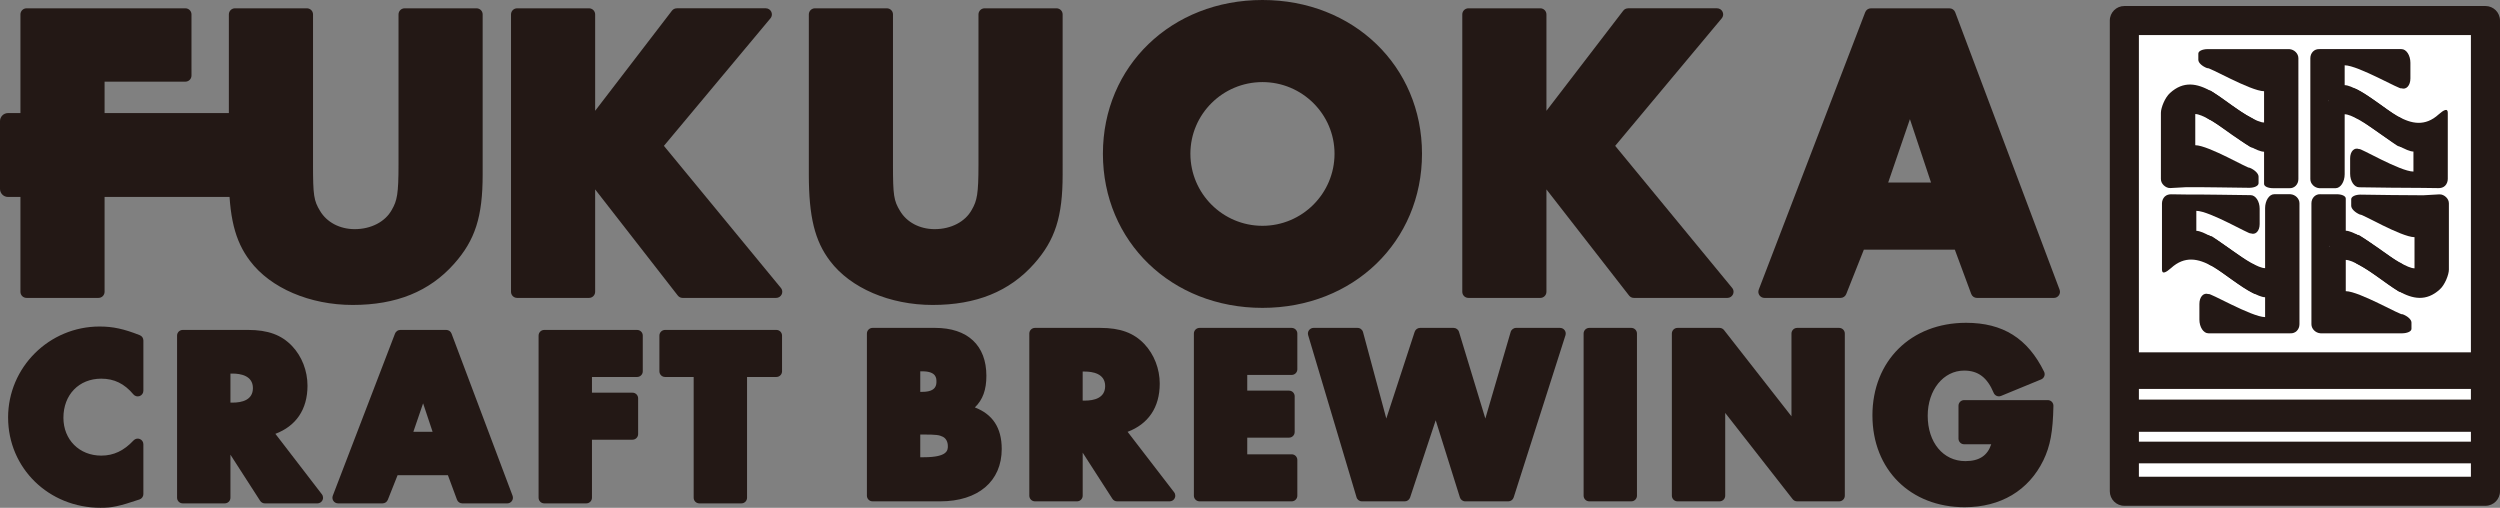 <?xml version="1.0" encoding="UTF-8"?><svg id="_レイヤー_2" xmlns="http://www.w3.org/2000/svg" xmlns:xlink="http://www.w3.org/1999/xlink" viewBox="0 0 214.977 43.664"><rect x="0" y="0" width="214.977" height="43.664" fill="#808080" stroke="none"/><defs><style>.cls-1{fill:url(#linear-gradient);}.cls-1,.cls-2,.cls-3,.cls-4,.cls-5,.cls-6,.cls-7,.cls-8,.cls-9,.cls-10,.cls-11,.cls-12,.cls-13{stroke-width:0px;}.cls-2{fill:url(#linear-gradient-11);}.cls-3{fill:url(#linear-gradient-10);}.cls-4{fill:url(#linear-gradient-4);}.cls-5{fill:url(#linear-gradient-2);}.cls-6{fill:url(#linear-gradient-3);}.cls-7{fill:url(#linear-gradient-8);}.cls-8{fill:url(#linear-gradient-9);}.cls-9{fill:url(#linear-gradient-7);}.cls-10{fill:url(#linear-gradient-5);}.cls-11{fill:url(#linear-gradient-6);}.cls-12{fill:#231815;}.cls-13{fill:#fff;}</style><linearGradient id="linear-gradient" x1="-121.229" y1="31.869" x2="-91.74" y2="31.869" gradientUnits="userSpaceOnUse"><stop offset="0" stop-color="#fff"/><stop offset="1" stop-color="#000"/></linearGradient><linearGradient id="linear-gradient-2" x1="-121.2" y1="35.746" x2="-90.611" y2="35.746" xlink:href="#linear-gradient"/><linearGradient id="linear-gradient-3" x1="-120.934" y1="38.913" x2="-90.343" y2="38.913" xlink:href="#linear-gradient"/><linearGradient id="linear-gradient-4" x1="199.45" y1="9.875" x2="206.49" y2="9.875" xlink:href="#linear-gradient"/><linearGradient id="linear-gradient-5" x1="202.665" y1="12.102" x2="209.705" y2="12.102" xlink:href="#linear-gradient"/><linearGradient id="linear-gradient-6" x1="189.818" y1="10.252" x2="196.858" y2="10.252" xlink:href="#linear-gradient"/><linearGradient id="linear-gradient-7" x1="186.6" y1="11.82" x2="193.642" y2="11.82" xlink:href="#linear-gradient"/><linearGradient id="linear-gradient-8" x1="189.91" y1="23.01" x2="196.95" y2="23.01" xlink:href="#linear-gradient"/><linearGradient id="linear-gradient-9" x1="186.692" y1="20.782" x2="193.732" y2="20.782" xlink:href="#linear-gradient"/><linearGradient id="linear-gradient-10" x1="199.543" y1="22.632" x2="206.582" y2="22.632" xlink:href="#linear-gradient"/><linearGradient id="linear-gradient-11" x1="202.758" y1="21.065" x2="209.8" y2="21.065" xlink:href="#linear-gradient"/></defs><g id="_レイヤー_1-2"><rect class="cls-13" x="182.674" y="1.766" width="31.053" height="40.48"/><path class="cls-12" d="m182.674.517c-.691,0-1.25.558-1.25,1.249v40.48c0,.689.56,1.248,1.25,1.248h31.053c.69,0,1.25-.56,1.25-1.248V1.766c0-.691-.56-1.249-1.25-1.249h-31.053Zm29.801,2.5v37.977h-28.55V3.017h28.55Z"/><path class="cls-1" d="m183.456,31.563h29.488v.61h-29.488v-.61Z"/><path class="cls-12" d="m183.456,30.298h29.488c.7,0,1.268.568,1.268,1.268v.608c0,.7-.568,1.268-1.268,1.268h-29.49c-.699,0-1.266-.567-1.266-1.266v-.61c0-.7.568-1.268,1.268-1.268Z"/><path class="cls-5" d="m182.905,35.507h30.589v.478h-30.589v-.478Z"/><path class="cls-12" d="m182.905,34.361h30.588c.633,0,1.147.514,1.147,1.147v.477c0,.633-.514,1.147-1.147,1.147h-30.588c-.632,0-1.146-.514-1.146-1.146v-.479c0-.632.513-1.145,1.145-1.145Z"/><path class="cls-6" d="m182.905,38.794h30.591v.238h-30.591v-.238Z"/><path class="cls-12" d="m182.905,37.982h30.594c.446,0,.808.362.808.808v.242c0,.446-.362.808-.808.808h-30.593c-.448,0-.811-.364-.811-.811v-.235c0-.447.363-.811.811-.811Z"/><path class="cls-4" d="m206.49,6.588c-1.884-.484-3.769-1.623-5.653-1.481-0.0.746-0,1.718,0,2.913,1.815-.276,3.63,1.841,5.445,2.868v.944c-1.815-1.028-3.63-3.147-5.445-2.871-0,1.65-0,3.658,0,6.023-.463.017-.925.073-1.388.181V4.771c2.347-.548,4.694.254,7.04.553 0.0.432 0.0.854,0,1.265Z"/><path class="cls-12" d="m199.45,4.224c-.432-.028-.782.319-.782.782v10.395c-0.0.4.35.754.782.782.463 0.0.925 0,1.388,0,.432-.001.782-.556.782-1.194 0-.099 0-4.088,0-5.164,1.147.009,4.663,2.969,4.663,2.746.432.237.782.041.782-.374v-.944c0-.451-.35-.957-.782-1.193 0.0.222-3.516-2.729-4.663-2.738 0-.638 0-1.222,0-1.708,1.162.007,4.871,2.169,4.871,1.975.432.156.782-.242.782-.844 0-.435 0-.883,0-1.345 0-.64-.35-1.187-.782-1.178-2.347 0-4.694 0-7.04,0Zm.782,4.4c.01.008.008.028.019.035-.011.017-.009.036-.019.054-0-.045 0-.045,0-.089Z"/><path class="cls-10" d="m202.665,8.409c2.347,1.213,4.693,4.47,7.04,2.245 0,1.949 0,3.608,0,4.976-.463.098-.926.148-1.389.158-1.815.072-3.63-.483-5.444-.753 0-.421 0-.832,0-1.233,1.815.523,3.63,1.603,5.444,1.463v-2.935c-1.884.285-3.767-2.01-5.651-2.985-0-.323-0-.635,0-.936Z"/><path class="cls-12" d="m202.665,7.678c-.432-.216-.782.002-.782.413 0.0.299 0.0.61,0,.935 0.0.449.35.931.782,1.148-0-.28,3.708,2.847,4.869,2.858 0.0.642-0,1.23,0,1.721-1.147-.007-4.662-2.088-4.662-1.931-.432-.173-.782.2-.782.794-0.0.428-0.0.869,0,1.323-0.0.631.35,1.17.782,1.165,1.815.019,3.63.059,5.444.054.454.006.908.009,1.362.018.212.005.418-.049.57-.196.153-.145.239-.375.239-.588v-5.693c0-.428-.35-.247-.782.135-2.347,2.137-4.693-.991-7.04-2.156Z"/><path class="cls-11" d="m189.818,4.688c2.347.299,4.693,1.1,7.04.553 0,4.434 0,7.898,0,10.395-.462.108-.925.164-1.387.181-0-.8-0-1.957,0-3.471-1.816.277-3.631-1.843-5.447-2.871 0-.323 0-.637,0-.941,1.816,1.027,3.631,3.144,5.447,2.867-0-1.313-0-2.851,0-4.614-1.884.143-3.769-.996-5.653-1.48 0-.217 0-.423,0-.618Z"/><path class="cls-12" d="m189.818,4.224c-.432.009-.782.163-.782.386 0.0.166 0.0.346,0,.538 0.0.261.35.565.782.721-0-.194,3.709,1.969,4.871,1.975-0.0.961-0,1.881,0,2.691-1.147-.008-4.665-2.96-4.664-2.738-.432-.236-.782-.041-.782.372v.941c-0.0.449.35.954.782,1.191-.001-.223,3.517,2.738,4.664,2.746-0,1.106-0,2.864,0,2.765-0.0.225.35.372.782.371.462 0.0.925 0,1.387,0,.432.028.782-.319.782-.782V5.006c0-.4-.35-.754-.782-.782-2.347 0-4.693 0-7.04,0Zm6.258,7.429v.087c-.008-.009-.008-.027-.018-.035.01-.016.009-.035.018-.052Z"/><path class="cls-9" d="m193.642,11.93c-1.884-.975-3.768-3.27-5.652-2.985 0,1.307 0,2.839,0,4.596,1.814-.14,3.629.939,5.443,1.463v.65c-1.814-.269-3.629-.824-5.443-.752-.463.042-.927.124-1.39.254v-6.411c2.348-2.225,4.695,1.033,7.042,2.245v.941Z"/><path class="cls-12" d="m186.6,8c-.432.382-.782,1.265-.782,1.7v5.693c0.0.21.086.387.239.537.152.147.358.252.57.241.463-.022.927-.05,1.39-.076,1.806-.005,3.611.035,5.417.054.432-.005.782-.167.782-.4v-.56c-0-.269-.35-.598-.782-.771,0,.157-3.515-1.923-4.661-1.931-0-.958-0-1.874,0-2.681,1.161.01,4.87,3.139,4.87,2.858.432.217.782-.003.782-.417v-.941c-0-.452-.35-.936-.782-1.151-2.348-1.165-4.695-4.294-7.042-2.157Z"/><path class="cls-7" d="m189.91,26.293c1.883.485,3.767,1.624,5.65,1.483 0-.746 0-1.717,0-2.913-1.815.274-3.629-1.842-5.444-2.868-0-.324-0-.638,0-.942,1.815,1.027,3.629,3.145,5.444,2.871 0-1.65 0-3.659,0-6.024.463-.017.927-.073,1.39-.181v10.396c-2.347.548-4.694-.254-7.041-.553-0-.434-0-.856,0-1.268Z"/><path class="cls-12" d="m195.56,16.701c-.432.001-.782.556-.782,1.193-0.0.099 0,4.088,0,5.165-1.147-.01-4.662-2.969-4.662-2.746-.432-.237-.782-.041-.782.374 0.0.301 0.0.615,0,.942-0.0.451.35.957.782,1.193 0-.222,3.515,2.728,4.662,2.738-0.0.638 0,1.221,0,1.708-1.161-.007-4.868-2.17-4.868-1.976-.432-.156-.782.241-.782.843 0.0.436 0.0.886,0,1.348-0.0.64.35,1.187.782,1.178,2.347,0,4.694-0,7.041,0,.432.028.782-.319.782-.782-0-3.465-0-6.93,0-10.396-0-.4-.35-.754-.782-.782h-1.39Zm.608,7.466c0.0.049 0.0.05,0,.098-.011-.01-.009-.031-.021-.04.011-.019.01-.039.021-.058Z"/><path class="cls-8" d="m193.732,24.475c-2.347-1.214-4.693-4.469-7.04-2.244 0-1.95 0-3.609,0-4.977.463-.097.926-.148,1.39-.158,1.815-.072,3.631.484,5.446.754v1.232c-1.815-.523-3.631-1.603-5.446-1.463-0.0.753-0,1.731,0,2.933,1.883-.285,3.767,2.008,5.65,2.984 0.0.324 0.0.637,0,.939Z"/><path class="cls-12" d="m186.149,16.903c-.152.145-.239.375-.239.588v5.694c-0.0.428.35.247.782-.135,2.347-2.137,4.693.99,7.04,2.156.432.216.782-.001.782-.413v-.939c0-.449-.35-.931-.782-1.148 0.0.28-3.707-2.846-4.868-2.857v-1.719c1.147.007,4.664,2.089,4.664,1.932.432.173.782-.2.782-.794v-1.322c0-.631-.35-1.17-.782-1.165-1.815-.019-3.631-.06-5.446-.054-.454-.006-.908-.009-1.362-.019-.212-.005-.418.049-.571.196Z"/><path class="cls-3" d="m206.582,28.196c-2.346-.299-4.693-1.101-7.039-.553v-10.395c.463-.108.926-.164,1.389-.181v3.472c1.814-.275,3.628,1.842,5.442,2.87v.939c-1.814-1.027-3.628-3.142-5.442-2.867v4.612c1.883-.142,3.767.998,5.65,1.482-0.0.218-0.0.424,0,.62Z"/><path class="cls-12" d="m199.543,16.701c-.432-.028-.782.319-.782.782v10.396c0.0.4.35.754.782.782,2.346,0,4.693-0,7.039,0,.432-.009.782-.163.782-.386 0-.167 0-.347,0-.54 0-.261-.35-.565-.782-.721-0.0.194-3.707-1.97-4.868-1.976-0-.961-0-1.879,0-2.689,1.147.009,4.66,2.959,4.66,2.737.432.236.782.041.782-.371-0-.3-0-.613,0-.939 0-.449-.35-.954-.782-1.191 0.0.222-3.513-2.736-4.66-2.745-0-1.107-0-2.865,0-2.766-0-.225-.35-.372-.782-.371h-1.389Zm.782,4.439c.009.009.009.029.019.037-.011.018-.01.038-.019.056q0-.047,0-.093Z"/><path class="cls-2" d="m202.758,20.952c1.883.975,3.767,3.269,5.65,2.986v-4.594c-1.815.139-3.63-.941-5.444-1.464-0-.226-0-.442,0-.649,1.815.269,3.63.825,5.444.754.464-.043.927-.125,1.391-.256v6.412c-2.347,2.226-4.694-1.033-7.042-2.245v-.944Z"/><path class="cls-12" d="m209.772,16.713c-.464.023-.927.052-1.391.079-1.806.004-3.611-.037-5.417-.056-.432.005-.782.167-.782.399-0.0.173-0.0.36,0,.559-0.0.269.35.597.782.77 0-.157,3.515,1.924,4.662,1.931 0.0.957-0,1.873,0,2.679-1.161-.012-4.868-3.138-4.868-2.857-.432-.217-.782.002-.782.417v.944c0.0.452.35.935.782,1.151,2.347,1.165,4.694,4.294,7.042,2.157.432-.382.782-1.265.782-1.7v-5.694c0-.21-.087-.387-.239-.537-.153-.147-.359-.252-.571-.241Z"/><path class="cls-12" d="m.692,10.415h21.66v5.83H.692v-5.83Z"/><path class="cls-12" d="m.692,9.723c-.382,0-.692.31-.692.692v5.83c0,.383.31.692.692.692h21.66c.382,0,.692-.309.692-.692v-5.83c0-.383-.31-.692-.692-.692H.692Zm20.968,1.385v4.445H1.385v-4.445h20.275Z"/><path class="cls-12" d="m75.032,28.683h5.372c2.551,0,3.93,1.275,3.93,3.639,0,1.399-.438,2.236-1.526,2.883,1.965.377,2.845,1.445,2.845,3.408,0,2.508-1.799,4.014-4.81,4.014h-5.811v-13.943Zm4.286,5.499c1.107,0,1.693-.48,1.693-1.382,0-.875-.586-1.356-1.693-1.356h-.67v2.738h.67Zm.125,5.622c1.776,0,2.55-.438,2.55-1.443,0-.544-.251-1.002-.689-1.232-.418-.207-.732-.25-1.923-.25h-.732v2.926h.795Z"/><path class="cls-12" d="m75.032,28.196c-.269,0-.486.218-.486.486v13.943c0,.269.218.486.486.486h5.811c3.267,0,5.296-1.725,5.296-4.5,0-1.838-.789-2.991-2.31-3.576.684-.664.991-1.52.991-2.715,0-2.621-1.61-4.125-4.416-4.125h-5.372Zm5.372.973c2.285,0,3.443,1.06,3.443,3.152,0,1.238-.349,1.906-1.288,2.465-.149.089-.238.248-.238.418,0,.027.002.056.007.084.035.199.189.355.387.394,1.74.334,2.45,1.183,2.45,2.931,0,2.242-1.576,3.527-4.324,3.527h-5.325v-12.971h4.886Z"/><path class="cls-12" d="m78.648,30.957c-.269,0-.486.218-.486.486v2.738c0,.269.218.486.486.486h.67c1.365,0,2.18-.698,2.18-1.868,0-1.153-.815-1.843-2.18-1.843h-.67Zm.67.973c1.207,0,1.207.609,1.207.87,0,.268,0,.895-1.207.895h-.184v-1.766h.184Z"/><path class="cls-12" d="m78.648,36.392c-.269,0-.486.218-.486.486v2.926c0,.269.218.486.486.486h.795c.831,0,3.036,0,3.036-1.93,0-.729-.355-1.351-.95-1.663-.537-.266-.962-.306-2.149-.306h-.732Zm.732.973c1.151,0,1.386.04,1.707.199.263.139.419.431.419.797,0,.335,0,.957-2.063.957h-.309v-1.953h.246Z"/><path class="cls-12" d="m100.578,42.626h-4.515l-3.448-5.352v5.352h-3.618v-13.943h5.624c1.588,0,2.614.375,3.429,1.232.752.799,1.192,1.926,1.192,3.072,0,2.092-1.066,3.475-3.053,3.934l4.39,5.705Zm-7.296-7.691c1.423,0,2.238-.649,2.238-1.736,0-1.089-.836-1.734-2.238-1.734h-.667v3.471h.667Z"/><path class="cls-12" d="m88.997,28.196c-.269,0-.486.218-.486.486v13.943c0,.269.218.486.486.486h3.618c.269,0,.486-.218.486-.486v-3.699c.981,1.522,2.553,3.963,2.553,3.963.089.139.244.223.409.223h4.515c.185,0,.354-.105.436-.271.034-.068.05-.142.05-.215,0-.105-.034-.21-.101-.297,0,0-3.35-4.353-3.999-5.196,1.758-.662,2.763-2.079,2.763-4.146,0-1.27-.483-2.513-1.324-3.405-.911-.959-2.077-1.386-3.783-1.386h-5.624Zm5.624.973c1.436,0,2.356.323,3.076,1.081.672.713,1.058,1.712,1.058,2.737,0,1.859-.925,3.056-2.676,3.46-.161.037-.292.154-.348.31-.019.054-.029.109-.029.164,0,.105.035.21.101.297,0,0,2.891,3.757,3.788,4.922h-3.262c-.264-.409-3.305-5.129-3.305-5.129-.117-.181-.339-.264-.546-.203-.207.061-.349.251-.349.467v4.865h-2.645v-12.971h5.137Z"/><path class="cls-12" d="m92.614,30.978c-.268,0-.486.218-.486.486v3.471c0,.269.218.486.486.486h.667c1.681,0,2.725-.852,2.725-2.223,0-1.37-1.044-2.221-2.725-2.221h-.667Zm.667.973c.654,0,1.752.162,1.752,1.248,0,1.033-.953,1.25-1.752,1.25h-.181v-2.498h.181Z"/><path class="cls-12" d="m106.766,31.755v2.322h4.078v3.071h-4.078v2.404h4.308v3.073h-7.924v-13.943h7.924v3.072h-4.308Z"/><path class="cls-12" d="m103.149,28.196c-.269,0-.486.218-.486.486v13.943c0,.269.218.486.486.486h7.924c.268,0,.486-.218.486-.486v-3.073c0-.269-.218-.486-.486-.486h-3.821v-1.432h3.592c.269,0,.486-.218.486-.486v-3.071c0-.269-.218-.486-.486-.486h-3.592v-1.35h3.821c.268,0,.486-.218.486-.486v-3.072c0-.269-.218-.486-.486-.486h-7.924Zm7.438.973v2.1h-3.821c-.269,0-.486.218-.486.486v2.322c0,.269.218.486.486.486h3.592v2.099h-3.592c-.269,0-.486.218-.486.486v2.404c0,.269.218.486.486.486h3.821v2.101h-6.952v-12.971h6.952Z"/><path class="cls-12" d="m119.165,37.692l2.947-9.01h2.885l2.738,9.01,2.635-9.01h3.783l-4.453,13.943h-3.699l-2.531-8.068-2.676,8.068h-3.678l-4.161-13.943h3.783l2.427,9.01Z"/><path class="cls-12" d="m130.37,28.196c-.216,0-.406.143-.467.35,0,0-1.552,5.308-2.177,7.445-.648-2.134-2.265-7.45-2.265-7.45-.061-.204-.251-.345-.465-.345h-2.885c-.21,0-.396.136-.462.335,0,0-1.745,5.334-2.44,7.459-.577-2.145-2.002-7.434-2.002-7.434-.058-.213-.25-.36-.47-.36h-3.783c-.153,0-.298.072-.39.196-.092.123-.12.282-.076.429l4.161,13.943c.061.206.251.348.466.348h3.678c.21,0,.395-.135.462-.333,0,0,1.559-4.702,2.201-6.639.609,1.942,2.08,6.631,2.08,6.631.063.203.251.341.464.341h3.699c.212,0,.398-.137.463-.339l4.453-13.943c.048-.147.021-.309-.07-.435-.092-.125-.237-.199-.393-.199h-3.783Zm3.117.973c-.359,1.126-3.946,12.356-4.143,12.971h-2.986c-.196-.625-2.425-7.728-2.425-7.728-.063-.201-.249-.339-.46-.341-.211-.002-.399.133-.466.333,0,0-2.361,7.123-2.564,7.735h-2.965c-.188-.63-3.54-11.859-3.871-12.971h2.759c.178.663,2.329,8.649,2.329,8.649.057.208.242.354.457.36.215.006.408-.131.475-.335,0,0,2.635-8.054,2.838-8.675h2.172c.193.638,2.634,8.665,2.634,8.665.063.205.252.346.468.345.215-.001.403-.143.464-.35,0,0,2.344-8.014,2.532-8.66h2.753Z"/><path class="cls-12" d="m140.278,42.626h-3.616v-13.943h3.616v13.943Z"/><path class="cls-12" d="m136.662,28.196c-.269,0-.486.218-.486.486v13.943c0,.269.218.486.486.486h3.616c.268,0,.486-.218.486-.486v-13.943c0-.269-.218-.486-.486-.486h-3.616Zm3.13.973v12.971h-2.644v-12.971h2.644Z"/><path class="cls-12" d="m144.25,28.683h3.615l6.67,8.529v-8.529h3.615v13.943h-3.615l-6.67-8.528v8.528h-3.615v-13.943Z"/><path class="cls-12" d="m154.536,28.196c-.269,0-.486.218-.486.486v7.118c-1.314-1.682-5.801-7.418-5.801-7.418-.092-.117-.233-.186-.383-.186h-3.615c-.268,0-.486.218-.486.486v13.943c0,.269.218.486.486.486h3.615c.268,0,.486-.218.486-.486v-7.117c1.315,1.681,5.801,7.417,5.801,7.417.092.117.233.186.383.186h3.615c.269,0,.486-.218.486-.486v-13.943c0-.269-.218-.486-.486-.486h-3.615Zm3.129.973v12.971h-2.892c-.279-.357-6.524-8.342-6.524-8.342-.128-.163-.345-.228-.541-.16-.196.068-.328.253-.328.46v8.042h-2.642v-12.971h2.892c.279.357,6.524,8.343,6.524,8.343.128.163.345.228.541.16.196-.068.328-.253.328-.46v-8.043h2.643Z"/><path class="cls-12" d="m176.09,34.89c-.043,2.156-.25,3.306-.814,4.476-1.193,2.448-3.41,3.763-6.336,3.763-4.41,0-7.441-3.009-7.441-7.401,0-4.454,3.072-7.483,7.566-7.483,2.969,0,4.955,1.254,6.271,3.932l-3.449,1.42c-.625-1.502-1.588-2.215-2.988-2.215-2.07,0-3.619,1.86-3.619,4.369,0,2.57,1.549,4.389,3.723,4.389,1.652,0,2.635-.812,2.863-2.422h-2.967v-2.826h7.191Z"/><path class="cls-12" d="m161.012,35.727c0,4.644,3.26,7.888,7.928,7.888,3.099,0,5.504-1.434,6.773-4.036.593-1.23.818-2.454.863-4.679.002-.131-.048-.257-.139-.35-.092-.093-.217-.145-.348-.145h-7.191c-.269,0-.486.218-.486.486v2.826c0,.269.218.486.486.486h2.328c-.314.964-1.017,1.449-2.225,1.449-1.905,0-3.236-1.605-3.236-3.902,0-2.214,1.347-3.883,3.133-3.883,1.205,0,1.988.591,2.539,1.915.104.247.387.365.635.263l3.449-1.42c.124-.051.222-.151.27-.277.047-.126.041-.266-.019-.387-1.41-2.867-3.541-4.203-6.708-4.203-4.741,0-8.053,3.277-8.053,7.97Zm.973,0c0-4.186,2.845-6.997,7.08-6.997,2.602,0,4.32,1.032,5.553,3.216-.659.271-2.001.823-2.517,1.035-.71-1.377-1.749-2.087-3.202-2.087-2.341,0-4.105,2.088-4.105,4.856,0,2.824,1.77,4.875,4.209,4.875,1.896,0,3.085-1.009,3.345-2.84.019-.14-.022-.28-.114-.387-.093-.106-.227-.168-.367-.168h-2.48v-1.853h6.196c-.064,1.752-.26,2.774-.743,3.778-1.112,2.281-3.152,3.487-5.898,3.487-4.16,0-6.955-2.779-6.955-6.915Z"/><path class="cls-12" d="m8.469,6.496v3.972h6.794v5.256h-6.794v9.369H2.282V1.24h13.659v5.256h-7.473Z"/><path class="cls-12" d="m2.282.715c-.29,0-.525.235-.525.525v23.852c0,.29.235.525.525.525h6.186c.29,0,.525-.235.525-.525v-8.844h6.269c.29,0,.525-.235.525-.525v-5.256c0-.29-.235-.525-.525-.525h-6.269v-2.921h6.948c.29,0,.525-.235.525-.525V1.24c0-.29-.235-.525-.525-.525H2.282Zm13.134,1.051v4.205h-6.948c-.29,0-.525.235-.525.525v3.972c0,.29.235.525.525.525h6.269v4.205h-6.269c-.29,0-.525.235-.525.525v8.844H2.807V1.766h12.609Z"/><path class="cls-12" d="m26.392,14.151c0,2.717.07,3.252.679,4.254.68,1.143,1.967,1.824,3.433,1.824,1.609,0,3.004-.75,3.647-1.932.536-.93.644-1.645.644-4.146V1.24h6.185v13.768c0,3.504-.607,5.399-2.323,7.328-2.003,2.254-4.72,3.361-8.331,3.361-3.541,0-6.759-1.395-8.403-3.574-1.252-1.645-1.717-3.611-1.717-7.115V1.24h6.187v12.911Z"/><path class="cls-12" d="m34.794.715c-.29,0-.525.235-.525.525v12.911c0,2.53-.122,3.102-.573,3.884-.563,1.034-1.784,1.669-3.193,1.669-1.283,0-2.397-.586-2.981-1.567-.537-.885-.605-1.331-.605-3.985V1.24c0-.29-.235-.525-.525-.525h-6.187c-.29,0-.525.235-.525.525v13.768c0,3.625.511,5.709,1.824,7.434,1.759,2.331,5.14,3.781,8.821,3.781,3.754,0,6.608-1.157,8.724-3.538,1.813-2.039,2.455-4.048,2.455-7.677V1.24c0-.29-.235-.525-.525-.525h-6.185Zm5.661,1.051v13.243c0,3.376-.553,5.138-2.19,6.979-1.905,2.144-4.501,3.185-7.939,3.185-3.359,0-6.418-1.289-7.984-3.365-1.174-1.543-1.611-3.385-1.611-6.799V1.766h5.137v12.386c0,2.703.065,3.391.755,4.526.772,1.299,2.225,2.077,3.881,2.077,1.793,0,3.368-.846,4.108-2.206.614-1.065.707-1.94.707-4.397V1.766h5.136Z"/><path class="cls-12" d="m58.196,1.24h7.652l-9.44,11.302,10.334,12.551h-8.045l-8.046-10.334v10.334h-6.185V1.24h6.185v9.835l7.545-9.835Z"/><path class="cls-12" d="m58.196.715c-.163,0-.317.076-.416.206,0,0-5.161,6.728-6.603,8.607V1.24c0-.29-.235-.525-.525-.525h-6.185c-.29,0-.525.235-.525.525v23.852c0,.29.235.525.525.525h6.185c.29,0,.525-.235.525-.525v-8.805c1.466,1.882,7.107,9.127,7.107,9.127.099.128.252.203.414.203h8.045c.203,0,.388-.117.475-.302.034-.071.05-.147.05-.224,0-.119-.04-.238-.12-.334,0,0-9.533-11.578-10.057-12.215.525-.629,9.161-10.967,9.161-10.967.081-.097.122-.216.122-.337,0-.075-.016-.151-.049-.223-.086-.185-.272-.303-.476-.303h-7.652Zm6.53,1.051c-1.228,1.47-8.721,10.439-8.721,10.439-.081.098-.122.218-.122.337,0,.118.039.236.12.334,0,0,8.4,10.201,9.627,11.691h-6.676c-.303-.389-7.888-10.131-7.888-10.131-.138-.177-.373-.247-.584-.174-.212.072-.354.272-.354.496v9.809h-5.136V1.766h5.136v9.309c0,.225.143.425.356.497.213.072.45.001.585-.178,0,0,7.085-9.235,7.387-9.629h6.271Z"/><path class="cls-12" d="m76.263,14.151c0,2.717.071,3.252.68,4.254.679,1.143,1.966,1.824,3.432,1.824,1.61,0,3.005-.75,3.647-1.932.536-.93.644-1.645.644-4.146V1.24h6.187v13.768c0,3.504-.608,5.399-2.324,7.328-2.003,2.254-4.721,3.361-8.332,3.361-3.539,0-6.758-1.395-8.402-3.574-1.252-1.645-1.717-3.611-1.717-7.115V1.24h6.186v12.911Z"/><path class="cls-12" d="m84.665.715c-.29,0-.525.235-.525.525v12.911c0,2.53-.122,3.102-.573,3.884-.562,1.034-1.784,1.669-3.193,1.669-1.283,0-2.397-.586-2.98-1.567-.538-.887-.606-1.333-.606-3.985V1.24c0-.29-.235-.525-.525-.525h-6.186c-.29,0-.525.235-.525.525v13.768c0,3.625.511,5.709,1.824,7.434,1.759,2.331,5.139,3.781,8.82,3.781,3.755,0,6.609-1.157,8.725-3.538,1.814-2.04,2.456-4.049,2.456-7.677V1.24c0-.29-.235-.525-.525-.525h-6.187Zm5.662,1.051v13.243c0,3.375-.553,5.137-2.191,6.979-1.905,2.144-4.502,3.185-7.94,3.185-3.358,0-6.417-1.289-7.983-3.365-1.174-1.543-1.611-3.385-1.611-6.799V1.766h5.137v12.386c0,2.702.065,3.389.756,4.526.771,1.299,2.223,2.077,3.88,2.077,1.794,0,3.369-.846,4.109-2.206.613-1.065.707-1.94.707-4.397V1.766h5.137Z"/><path class="cls-12" d="m121.754,13.22c0,7.26-5.65,12.729-13.196,12.729-7.545,0-13.193-5.469-13.193-12.729,0-7.224,5.648-12.694,13.193-12.694,7.545,0,13.196,5.436,13.196,12.694Zm-19.916,0c0,3.721,3.003,6.723,6.721,6.723,3.72,0,6.723-3.002,6.723-6.723,0-3.684-3.003-6.687-6.723-6.687-3.718,0-6.721,3.003-6.721,6.687Z"/><path class="cls-12" d="m94.84,13.22c0,7.556,5.897,13.254,13.718,13.254,7.822,0,13.721-5.698,13.721-13.254,0-7.536-5.899-13.22-13.721-13.22-7.821,0-13.718,5.684-13.718,13.22Zm1.05,0c0-6.937,5.446-12.169,12.668-12.169,7.223,0,12.67,5.232,12.67,12.169,0,6.957-5.447,12.203-12.67,12.203-7.222,0-12.668-5.246-12.668-12.203Z"/><path class="cls-12" d="m101.313,13.22c0,3.996,3.25,7.248,7.246,7.248,3.997,0,7.249-3.252,7.249-7.248,0-3.977-3.252-7.212-7.249-7.212-3.995,0-7.246,3.235-7.246,7.212Zm1.05,0c0-3.397,2.779-6.161,6.196-6.161,3.417,0,6.198,2.764,6.198,6.161,0,3.417-2.78,6.197-6.198,6.197-3.417,0-6.196-2.78-6.196-6.197Z"/><path class="cls-12" d="m139.999,1.24h7.652l-9.441,11.302,10.334,12.551h-8.045l-8.045-10.334v10.334h-6.186V1.24h6.186v9.835l7.545-9.835Z"/><path class="cls-12" d="m139.999.715c-.163,0-.317.076-.417.206,0,0-5.16,6.728-6.603,8.607V1.24c0-.29-.235-.525-.525-.525h-6.186c-.29,0-.525.235-.525.525v23.852c0,.29.235.525.525.525h6.186c.29,0,.525-.235.525-.525v-8.805c1.465,1.882,7.105,9.127,7.105,9.127.1.128.252.203.414.203h8.045c.203,0,.388-.117.475-.302.034-.071.051-.147.051-.224,0-.119-.041-.238-.12-.334,0,0-9.533-11.577-10.058-12.215.526-.629,9.163-10.967,9.163-10.967.08-.097.122-.216.122-.337,0-.075-.017-.151-.05-.223-.086-.185-.271-.303-.476-.303h-7.652Zm6.529,1.051c-1.228,1.47-8.722,10.439-8.722,10.439-.081.098-.122.218-.122.337,0,.118.04.236.12.334,0,0,8.399,10.201,9.627,11.691h-6.676c-.304-.389-7.888-10.131-7.888-10.131-.138-.177-.372-.247-.585-.174-.212.072-.354.272-.354.496v9.809h-5.135V1.766h5.135v9.309c0,.225.143.425.356.497.213.072.449.001.586-.178,0,0,7.085-9.235,7.387-9.629h6.27Z"/><path class="cls-12" d="m159.917,20.942l-1.647,4.15h-6.543l9.154-23.852h6.758l8.975,23.852h-6.615l-1.537-4.15h-8.545Zm4.326-12.334l-2.611,7.615h5.148l-2.537-7.615Z"/><path class="cls-12" d="m160.881.715c-.218,0-.412.135-.49.337l-9.154,23.852c-.062.162-.041.344.058.486.098.142.26.228.433.228h6.543c.215,0,.408-.132.488-.332,0,0,1.292-3.258,1.515-3.818h7.823c.214.576,1.41,3.808,1.41,3.808.076.206.272.343.492.343h6.615c.172,0,.334-.085.432-.227.098-.142.12-.322.059-.483l-8.975-23.852c-.077-.205-.272-.341-.491-.341h-6.758Zm6.394,1.051c.241.641,8.084,21.485,8.579,22.802h-5.491c-.214-.576-1.41-3.808-1.41-3.808-.076-.206-.272-.343-.492-.343h-8.545c-.215,0-.408.132-.488.332,0,0-1.292,3.258-1.515,3.818h-5.423c.508-1.322,8.508-22.167,8.752-22.802h6.033Z"/><path class="cls-12" d="m163.746,8.438l-2.611,7.615c-.055.16-.028.337.07.475.098.139.257.221.427.221h5.148c.169,0,.327-.081.426-.219.099-.137.126-.312.072-.473l-2.537-7.615c-.071-.214-.27-.358-.496-.359-.225-.001-.426.143-.499.355Zm.49,1.81c.566,1.701,1.516,4.551,1.815,5.45h-3.685c.31-.904,1.287-3.753,1.869-5.45Z"/><path class="cls-12" d="m11.844,33.602c-.855-1.023-1.879-1.526-3.135-1.526-2.174,0-3.742,1.613-3.742,3.848,0,2.154,1.587,3.742,3.742,3.742,1.193,0,2.196-.459,3.135-1.464v4.286c-1.692.566-2.256.691-3.198.691-4.201,0-7.462-3.175-7.462-7.275,0-4.076,3.282-7.338,7.378-7.338,1.088,0,1.965.191,3.282.712v4.325Z"/><path class="cls-12" d="m.697,35.902c0,4.353,3.491,7.762,7.948,7.762.999,0,1.595-.127,3.352-.716.198-.066.332-.252.332-.461v-4.286c0-.199-.122-.379-.308-.452-.185-.073-.396-.025-.533.12-.835.893-1.719,1.31-2.78,1.31-1.886,0-3.255-1.369-3.255-3.256,0-1.98,1.338-3.361,3.255-3.361,1.113,0,1.991.43,2.762,1.351.131.157.347.215.539.145.192-.069.32-.253.32-.457v-4.325c0-.199-.122-.379-.308-.452-1.376-.544-2.313-.746-3.46-.746-4.336,0-7.865,3.51-7.865,7.824Zm.973,0c0-3.778,3.092-6.852,6.892-6.852.929,0,1.72.179,2.795.579v2.967c-.776-.604-1.625-1.008-2.649-1.008-2.45,0-4.228,1.823-4.228,4.334,0,2.41,1.818,4.229,4.228,4.229.987,0,1.844-.395,2.649-.989v2.971c-1.365.447-1.902.559-2.712.559-3.912,0-6.976-2.982-6.976-6.789Z"/><path class="cls-12" d="m27.294,42.801h-4.516l-3.449-5.351v5.351h-3.617v-13.943h5.624c1.588,0,2.612.377,3.428,1.232.753.796,1.191,1.926,1.191,3.075,0,2.09-1.065,3.469-3.052,3.928l4.39,5.708Zm-7.296-7.692c1.422,0,2.236-.646,2.236-1.734,0-1.087-.835-1.736-2.236-1.736h-.668v3.471h.668Z"/><path class="cls-12" d="m15.712,28.371c-.269,0-.486.218-.486.486v13.943c0,.269.218.486.486.486h3.617c.269,0,.486-.218.486-.486v-3.7c.981,1.524,2.554,3.964,2.554,3.964.089.139.244.223.409.223h4.516c.185,0,.354-.105.436-.271.034-.068.05-.142.05-.215,0-.105-.034-.21-.101-.297,0,0-3.35-4.355-3.999-5.199,1.757-.661,2.762-2.076,2.762-4.14,0-1.277-.483-2.521-1.325-3.409-.913-.958-2.079-1.385-3.781-1.385h-5.624Zm5.624.973c1.433,0,2.353.323,3.076,1.082.671.709,1.057,1.708,1.057,2.739,0,1.855-.925,3.05-2.675,3.454-.161.037-.292.154-.348.309-.019.054-.029.108-.029.164,0,.105.035.21.101.297,0,0,2.892,3.76,3.788,4.925h-3.263c-.264-.409-3.306-5.129-3.306-5.129-.117-.181-.339-.264-.546-.203-.207.061-.349.251-.349.467v4.865h-2.644v-12.971h5.138Z"/><path class="cls-12" d="m19.33,31.151c-.269,0-.486.218-.486.486v3.471c0,.269.218.486.486.486h.668c1.679,0,2.723-.851,2.723-2.221,0-1.371-1.043-2.223-2.723-2.223h-.668Zm.668.973c.654,0,1.75.162,1.75,1.25,0,1.031-.952,1.248-1.75,1.248h-.182v-2.498h.182Z"/><path class="cls-12" d="m33.858,40.378l-.962,2.423h-3.825l5.352-13.943h3.951l5.247,13.943h-3.869l-.898-2.423h-4.997Zm2.53-7.213l-1.525,4.453h3.01l-1.484-4.453Z"/><path class="cls-12" d="m34.423,28.371c-.201,0-.382.124-.454.312l-5.352,13.943c-.057.149-.037.317.053.449.091.132.241.211.401.211h3.825c.199,0,.378-.122.452-.307,0,0,.654-1.648.84-2.116h4.328c.178.479.78,2.106.78,2.106.071.19.253.317.456.317h3.869c.16,0,.309-.078.4-.21.091-.131.111-.298.055-.447l-5.248-13.943c-.071-.19-.252-.316-.455-.316h-3.951Zm3.615.973c.215.572,4.443,11.806,4.881,12.971h-2.828c-.178-.479-.78-2.106-.78-2.106-.071-.19-.253-.317-.456-.317h-4.997c-.199,0-.378.122-.452.307,0,0-.654,1.648-.84,2.116h-2.788c.449-1.17,4.761-12.403,4.978-12.971h3.281Z"/><path class="cls-12" d="m35.929,33.008l-1.525,4.453c-.051.148-.027.311.064.439.091.128.238.204.395.204h3.01c.156,0,.303-.075.395-.202.091-.127.116-.29.067-.438l-1.484-4.453c-.066-.198-.251-.332-.459-.333-.208-.001-.395.132-.462.329Zm.454,1.676c.347,1.041.615,1.846.816,2.448h-1.655c.207-.606.482-1.409.838-2.448Z"/><path class="cls-12" d="m50.417,31.931v2.322h3.971v3.072h-3.971v5.476h-3.618v-13.943h7.987v3.073h-4.369Z"/><path class="cls-12" d="m46.799,28.371c-.269,0-.486.218-.486.486v13.943c0,.269.218.486.486.486h3.618c.269,0,.486-.218.486-.486v-4.989h3.484c.269,0,.486-.218.486-.486v-3.072c0-.269-.218-.486-.486-.486h-3.484v-1.35h3.883c.268,0,.486-.218.486-.486v-3.073c0-.269-.218-.486-.486-.486h-7.987Zm7.5.973v2.101h-3.883c-.268,0-.486.218-.486.486v2.322c0,.269.218.486.486.486h3.484v2.1h-3.484c-.268,0-.486.218-.486.486v4.989h-2.645v-12.971h7.014Z"/><path class="cls-12" d="m63.753,42.801h-3.618v-10.87h-2.947v-3.073h9.574v3.073h-3.01v10.87Z"/><path class="cls-12" d="m57.189,28.371c-.268,0-.486.218-.486.486v3.073c0,.269.218.486.486.486h2.46v10.384c0,.269.218.486.486.486h3.618c.268,0,.486-.218.486-.486v-10.384h2.523c.269,0,.486-.218.486-.486v-3.073c0-.269-.218-.486-.486-.486h-9.574Zm9.088.973v2.101h-2.523c-.269,0-.486.218-.486.486v10.384h-2.645v-10.384c0-.269-.218-.486-.486-.486h-2.46v-2.101h8.602Z"/></g></svg>